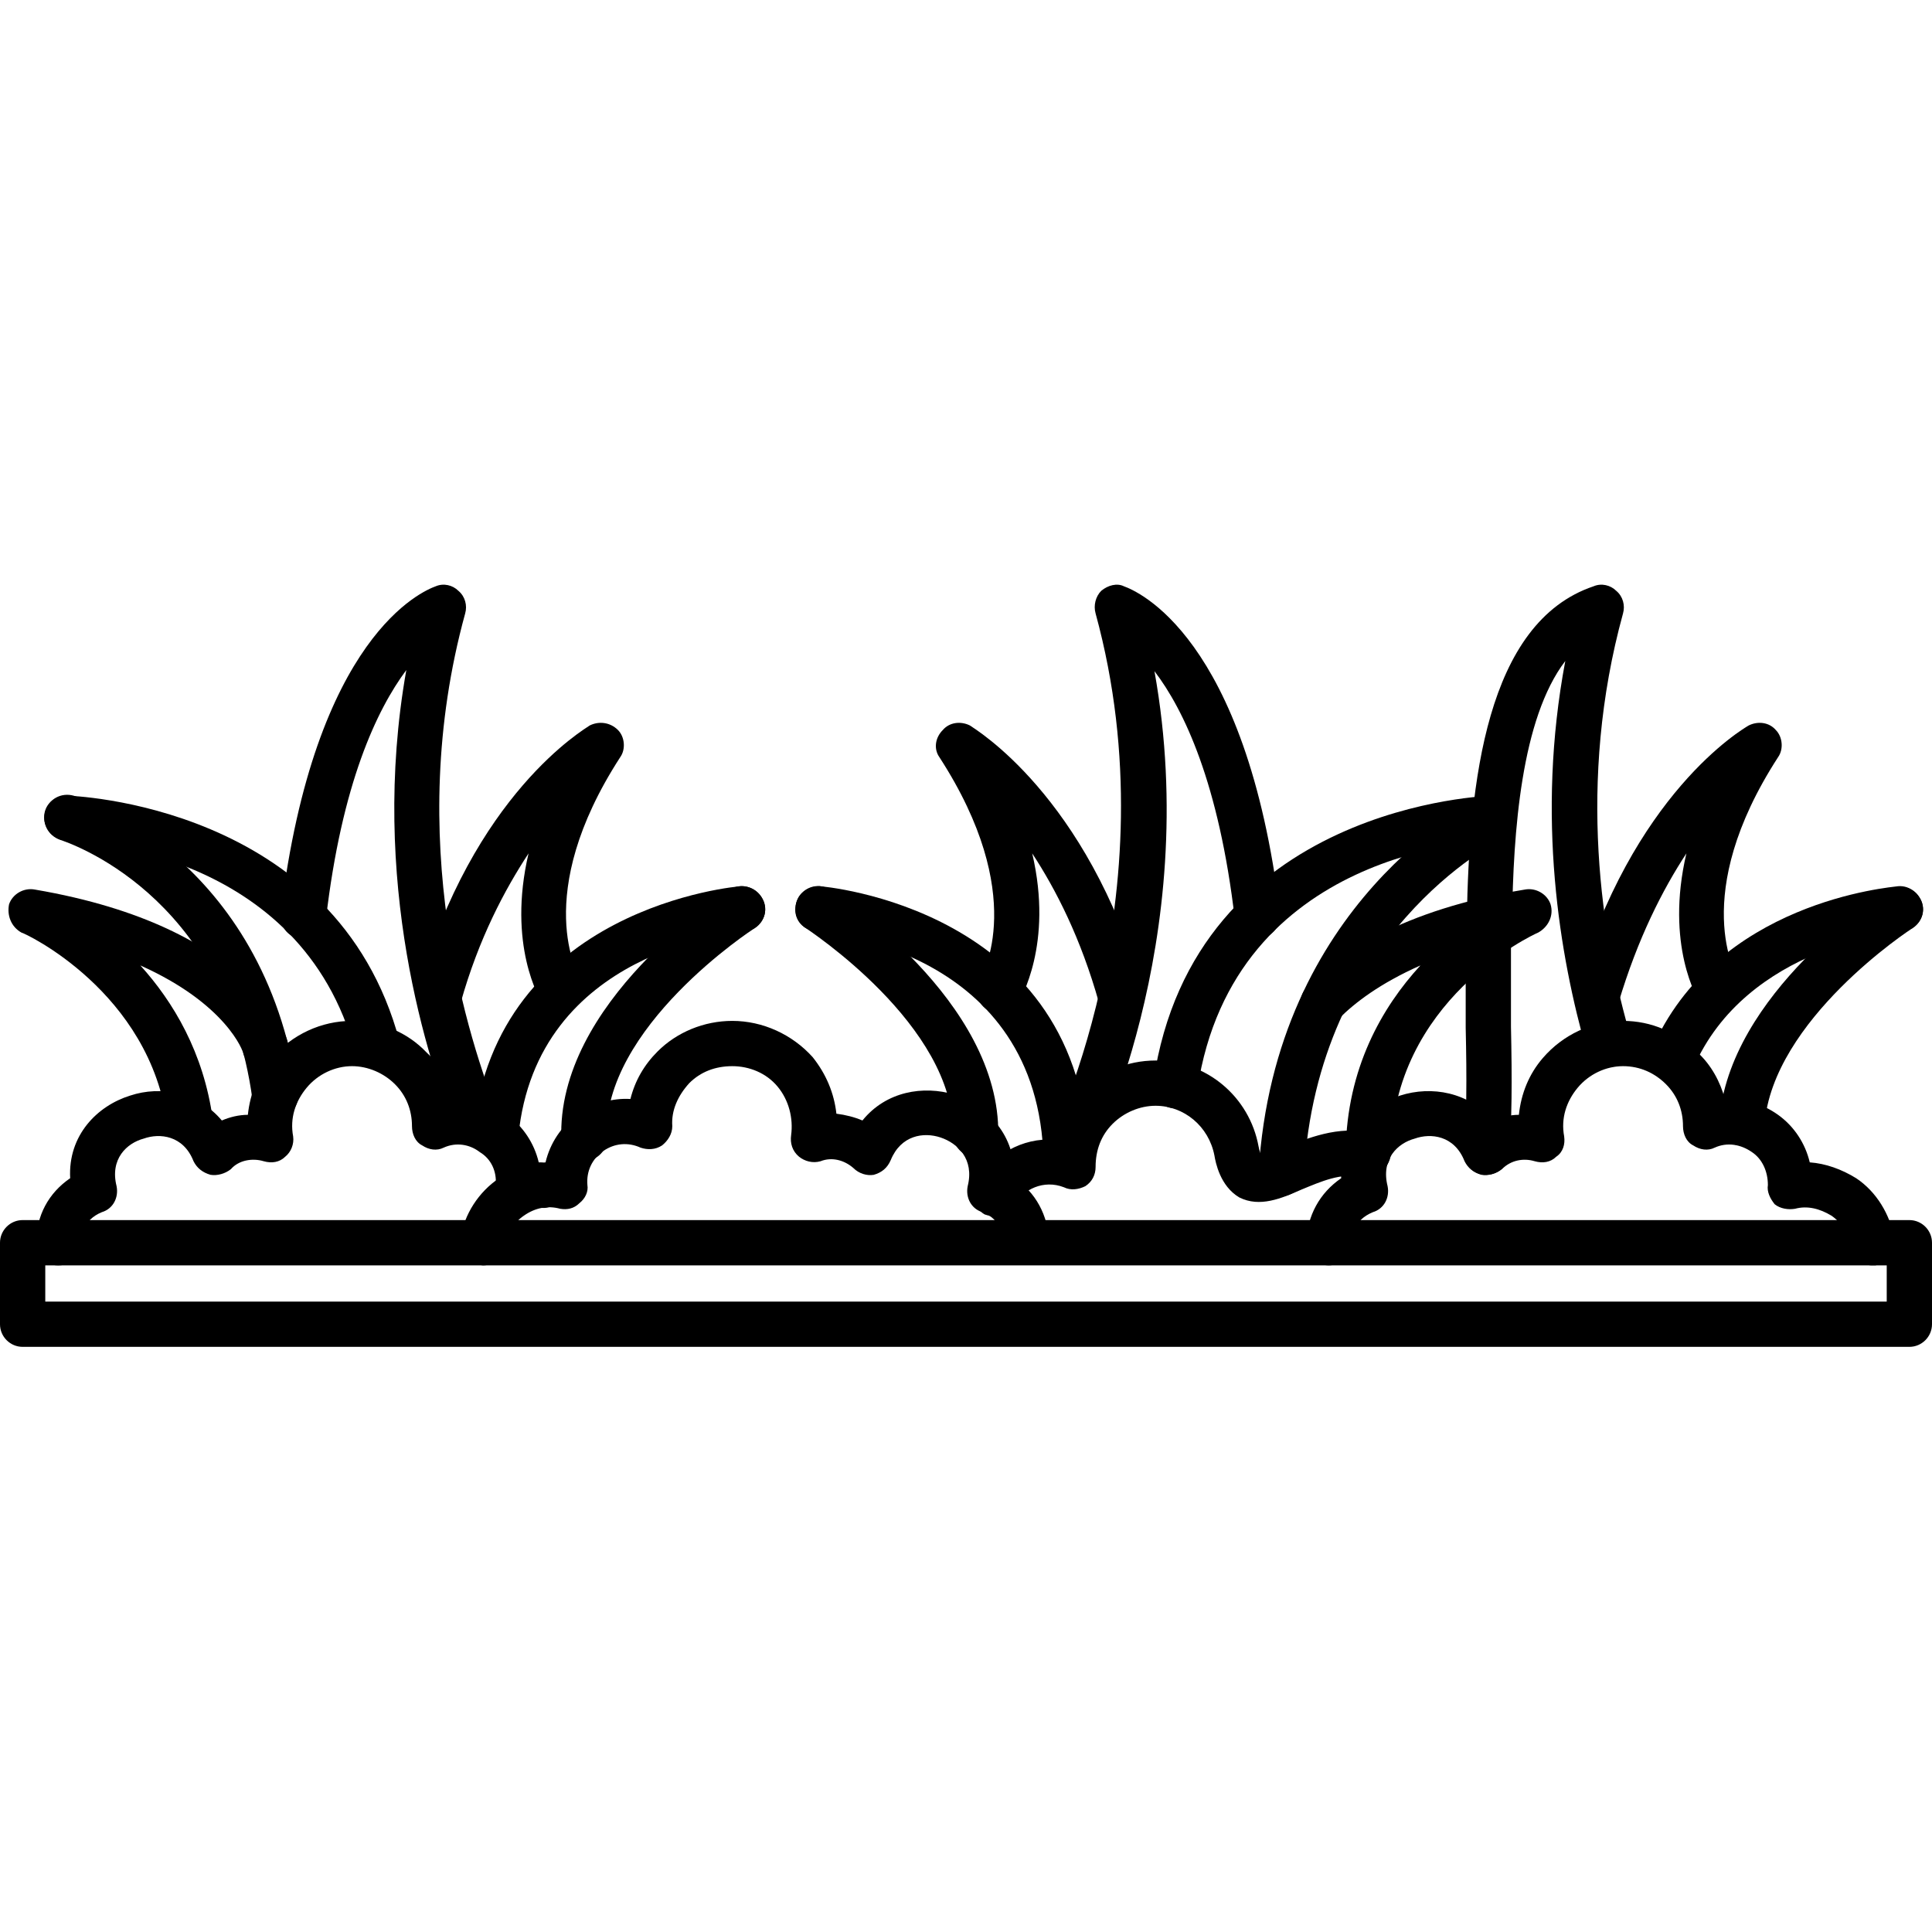 <?xml version="1.0" encoding="UTF-8"?>
<svg xmlns="http://www.w3.org/2000/svg" clip-rule="evenodd" fill-rule="evenodd" height="1.707in" image-rendering="optimizeQuality" shape-rendering="geometricPrecision" text-rendering="geometricPrecision" viewBox="0 0 1707 1707" width="1.707in">
  <g id="Layer_x0020_1">
    <g id="_372615168">
      <g>
        <path d="m1687 1190h-1667c-11 0-20-9-20-20v-72c0-11 9-20 20-20h1667c11 0 20 9 20 20v72c0 11-9 20-20 20zm-1647-40h1627v-32h-1627z"></path>
      </g>
      <g>
        <path d="m1654 1118c-9 0-18-7-19-17-2-11-8-21-17-27-10-6-21-9-32-6-6 1-13 0-18-4-4-5-7-11-6-17 0-12-5-23-14-29-10-7-22-9-33-4-6 3-13 2-19-2-6-3-9-10-9-17 0-14-5-27-15-37s-23-16-38-16-30 7-40 19-15 27-12 43c1 7-1 14-7 18-5 5-12 6-19 4-10-3-21-1-29 7-5 4-12 6-18 5-7-2-12-6-15-12-9-23-30-25-44-20-15 4-30 18-24 42 2 10-3 20-13 23-17 7-19 21-19 27 0 11-9 20-20 20-11 0-20-9-20-20 1-24 12-44 31-57-2-38 24-64 52-73s61-3 82 22c7-3 15-5 23-5 2-19 9-36 21-50 18-21 44-33 71-33 25 0 48 10 66 28 12 11 20 26 24 41 16-1 33 4 47 14s24 25 28 42c14 1 28 6 41 14 18 12 30 32 34 54 2 11-6 21-17 23 0 0-2 0-3 0z"></path>
      </g>
      <g>
        <path d="m880 1075c-3 0-7-1-10-2-9-5-13-18-8-27 14-26 42-41 69-39 4-16 12-30 24-42 17-18 41-28 66-28 45 0 83 32 91 76 1 5 2 7 3 9 4-1 13-5 19-8 21-8 48-20 78-13 11 3 18 14 15 25-3 10-14 17-25 14-17-4-35 4-52 11-18 8-37 16-55 7-17-10-21-31-22-37-5-26-27-44-52-44-14 0-28 6-38 16s-15 23-15 38c0 7-3 13-9 17-6 3-13 4-19 1-18-7-36 2-43 15-3 7-10 11-17 11z"></path>
      </g>
      <g>
        <path d="m427 1118c-1 0-2 0-3-1-11-1-19-12-17-23 3-21 16-41 34-53 12-9 26-13 41-14 4-17 14-32 28-42s31-15 47-14c4-16 12-30 24-42 17-17 41-27 66-27 27 0 53 12 71 32 12 15 19 32 21 50 8 1 16 3 23 6 21-26 54-31 81-23 29 10 55 36 53 74 19 12 30 33 31 56 0 11-9 20-20 20-11 0-20-8-20-19 0-6-3-21-19-27-10-3-15-13-13-23 6-24-9-38-24-43s-35-2-44 20c-3 7-8 11-15 13-6 1-13-1-18-6-8-7-19-10-29-6-7 2-14 0-19-4-6-5-8-12-7-19 2-15-2-31-12-43s-25-18-40-18-28 5-38 15c-10 11-16 24-15 38 0 7-4 13-9 17-6 4-13 4-19 2-11-5-23-4-33 3s-15 18-14 30c1 6-2 12-7 16-5 5-11 6-17 5-11-3-22-1-32 6-9 6-15 16-17 27-1 10-10 17-19 17z"></path>
      </g>
      <g>
        <path d="m52 1118h-1c-11 0-19-9-19-20 0-24 11-44 30-57-2-38 24-64 53-73 27-9 60-3 81 22 7-3 15-5 23-5 2-19 9-36 21-50 18-21 44-33 71-33 25 0 49 10 66 28 12 11 20 26 24 41 17-1 33 4 47 14s24 25 28 42c2 0 4 0 5 1 11 1 19 11 18 22s-12 19-22 17c-5 0-10 0-14 1-6 1-13 0-18-4-5-5-7-11-7-17 1-12-4-23-14-29-9-7-21-9-32-4-6 3-13 2-19-2-6-3-9-10-9-17 0-14-5-27-15-37s-24-16-38-16c-15 0-30 7-40 19s-15 27-12 43c1 7-2 14-7 18-5 5-12 6-19 4-10-3-22-1-29 7-5 4-12 6-18 5-7-2-12-6-15-12-9-23-30-25-44-20-15 4-30 18-24 42 2 10-3 20-13 23-17 7-18 21-18 27-1 11-9 20-20 20z"></path>
      </g>
      <g>
        <path d="m516 1026c-11 0-19-9-20-19-5-121 143-217 149-221 9-6 22-3 28 7 6 9 3 21-6 27-2 1-135 88-131 185 1 11-8 20-19 21z"></path>
      </g>
      <g>
        <path d="m438 1023c-1 0-1 0-2-1-11-1-19-10-18-21 20-200 234-218 237-218 11 0 20 8 21 19s-8 20-18 21c-8 1-184 16-200 181-1 11-10 19-20 19z"></path>
      </g>
      <g>
        <path d="m388 900c-2 0-4 0-5 0-11-3-17-15-14-25 49-174 148-231 152-234 8-4 18-3 25 4 6 6 7 17 2 24-79 122-37 193-35 196 5 9 2 21-7 27s-21 3-27-6c-2-3-31-51-12-132-21 32-44 75-60 132-2 9-10 14-19 14z"></path>
      </g>
      <g>
        <path d="m423 1014c-8 0-15-5-19-12-26-64-78-224-45-410-26 35-57 100-71 220-2 11-12 19-23 17-11-1-18-11-17-22 30-246 126-285 137-289 7-3 15-1 20 4 6 5 8 13 6 20-55 200 3 377 30 445 5 10 0 22-11 26-2 1-5 1-7 1z"></path>
      </g>
      <g>
        <path d="m333 945c-9 0-17-6-19-15-48-181-247-187-255-187-11-1-20-10-20-21s9-19 20-19c3 0 238 7 294 217 2 11-4 22-15 25-1 0-3 0-5 0z"></path>
      </g>
      <g>
        <path d="m243 988c-10 0-18-7-20-17-25-182-164-227-170-229-11-4-16-15-13-25 3-11 14-17 25-14 7 2 168 55 198 262 2 11-6 22-17 23-1 0-2 0-3 0z"></path>
      </g>
      <g>
        <path d="m168 1011c-10 0-19-7-20-17-15-118-127-170-129-170-9-5-13-15-11-25 3-9 13-15 23-13 193 33 222 130 223 134 3 10-4 21-14 24-11 3-22-3-25-13 0-2-15-44-91-78 29 32 56 77 64 136 1 11-7 21-18 22-1 0-1 0-2 0z"></path>
      </g>
      <g>
        <path d="m862 1023c-11-1-20-10-20-21 2-96-129-181-130-182-10-6-12-18-6-28 6-9 18-12 27-6 6 4 151 98 149 217 0 11-9 20-20 20z"></path>
      </g>
      <g>
        <path d="m942 1045c-11 0-20-9-20-20-4-186-193-201-201-202-11-1-19-10-18-21 0-11 10-19 21-19 2 0 234 19 238 242 0 11-9 20-20 20z"></path>
      </g>
      <g>
        <path d="m990 900c-8 0-16-5-19-14-16-57-38-100-59-132 19 81-11 129-12 132-6 9-19 12-28 6s-12-18-6-27c2-4 43-74-36-196-5-7-4-17 3-24 6-7 16-8 24-4 4 3 103 61 153 234 3 11-3 22-14 25-2 0-4 0-6 0z"></path>
      </g>
      <g>
        <path d="m942 1045c-3 0-7-1-9-2-10-5-14-17-9-27 1-2 113-222 44-474-2-7 0-15 5-20 6-5 14-7 20-4 11 4 108 43 138 289 1 11-7 21-18 22-11 2-21-6-22-17-14-120-45-185-71-219 43 239-56 433-60 441-4 7-11 11-18 11z"></path>
      </g>
      <g>
        <path d="m1038 979c-1 0-2 0-3 0-11-2-18-12-16-23 36-246 298-253 300-253 11 0 20 8 21 19 0 11-9 20-20 21-9 0-230 7-262 219-1 10-10 17-20 17z"></path>
      </g>
      <g>
        <path d="m1132 1057c-1 0-1 0-1 0-11-1-20-10-19-21 14-238 191-328 199-331 10-5 22-1 27 9s0 22-10 27c-7 3-164 84-176 297-1 11-10 19-20 19z"></path>
      </g>
      <g>
        <path d="m1209 1038c-12 0-20-9-20-21 1-73 32-127 66-164-36 16-58 33-72 47-7 9-20 9-28 1-8-7-8-20-1-28 28-30 84-69 193-87 10-2 20 4 23 13 3 10-2 20-11 25-5 2-129 60-130 194 0 11-9 20-20 20z"></path>
      </g>
      <g>
        <path d="m1539 1012s0 0-1 0c-11 0-19-10-19-21 8-113 143-201 149-204 9-6 22-4 28 6 6 9 3 21-6 27-2 1-124 81-131 174 0 10-9 18-20 18z"></path>
      </g>
      <g>
        <path d="m1478 956c-3 0-6-1-8-2-10-4-15-16-11-26 57-132 212-144 218-145 11-1 21 8 22 19s-8 20-19 21c-2 0-137 12-184 121-3 8-11 12-18 12z"></path>
      </g>
      <g>
        <path d="m1411 900c-2 0-3 0-5 0-11-3-17-15-14-25 50-174 148-231 153-234 8-4 18-3 24 4 6 6 7 17 2 24-79 122-37 193-35 196 5 9 3 21-7 27-9 6-21 3-27-6-2-3-31-51-12-132-21 32-43 75-60 132-2 9-10 14-19 14z"></path>
      </g>
      <g>
        <path d="m1313 1038c-1 0-2 0-2 0-11-1-19-11-18-22 3-25 3-64 2-108 0-26 0-54 0-82 0-2 1-5 2-7-1-2-2-4-1-7 2-120 17-262 112-294 7-3 15-1 20 4 6 5 8 13 6 20-41 149-19 287 7 375 3 11-3 22-14 25-10 3-22-3-25-13-24-84-45-207-19-345-39 51-46 151-47 229 0 2-1 5-2 7 1 2 1 4 1 7v80c1 46 1 86-2 113-1 11-10 18-20 18z"></path>
      </g>
    </g>
  </g>
</svg>
